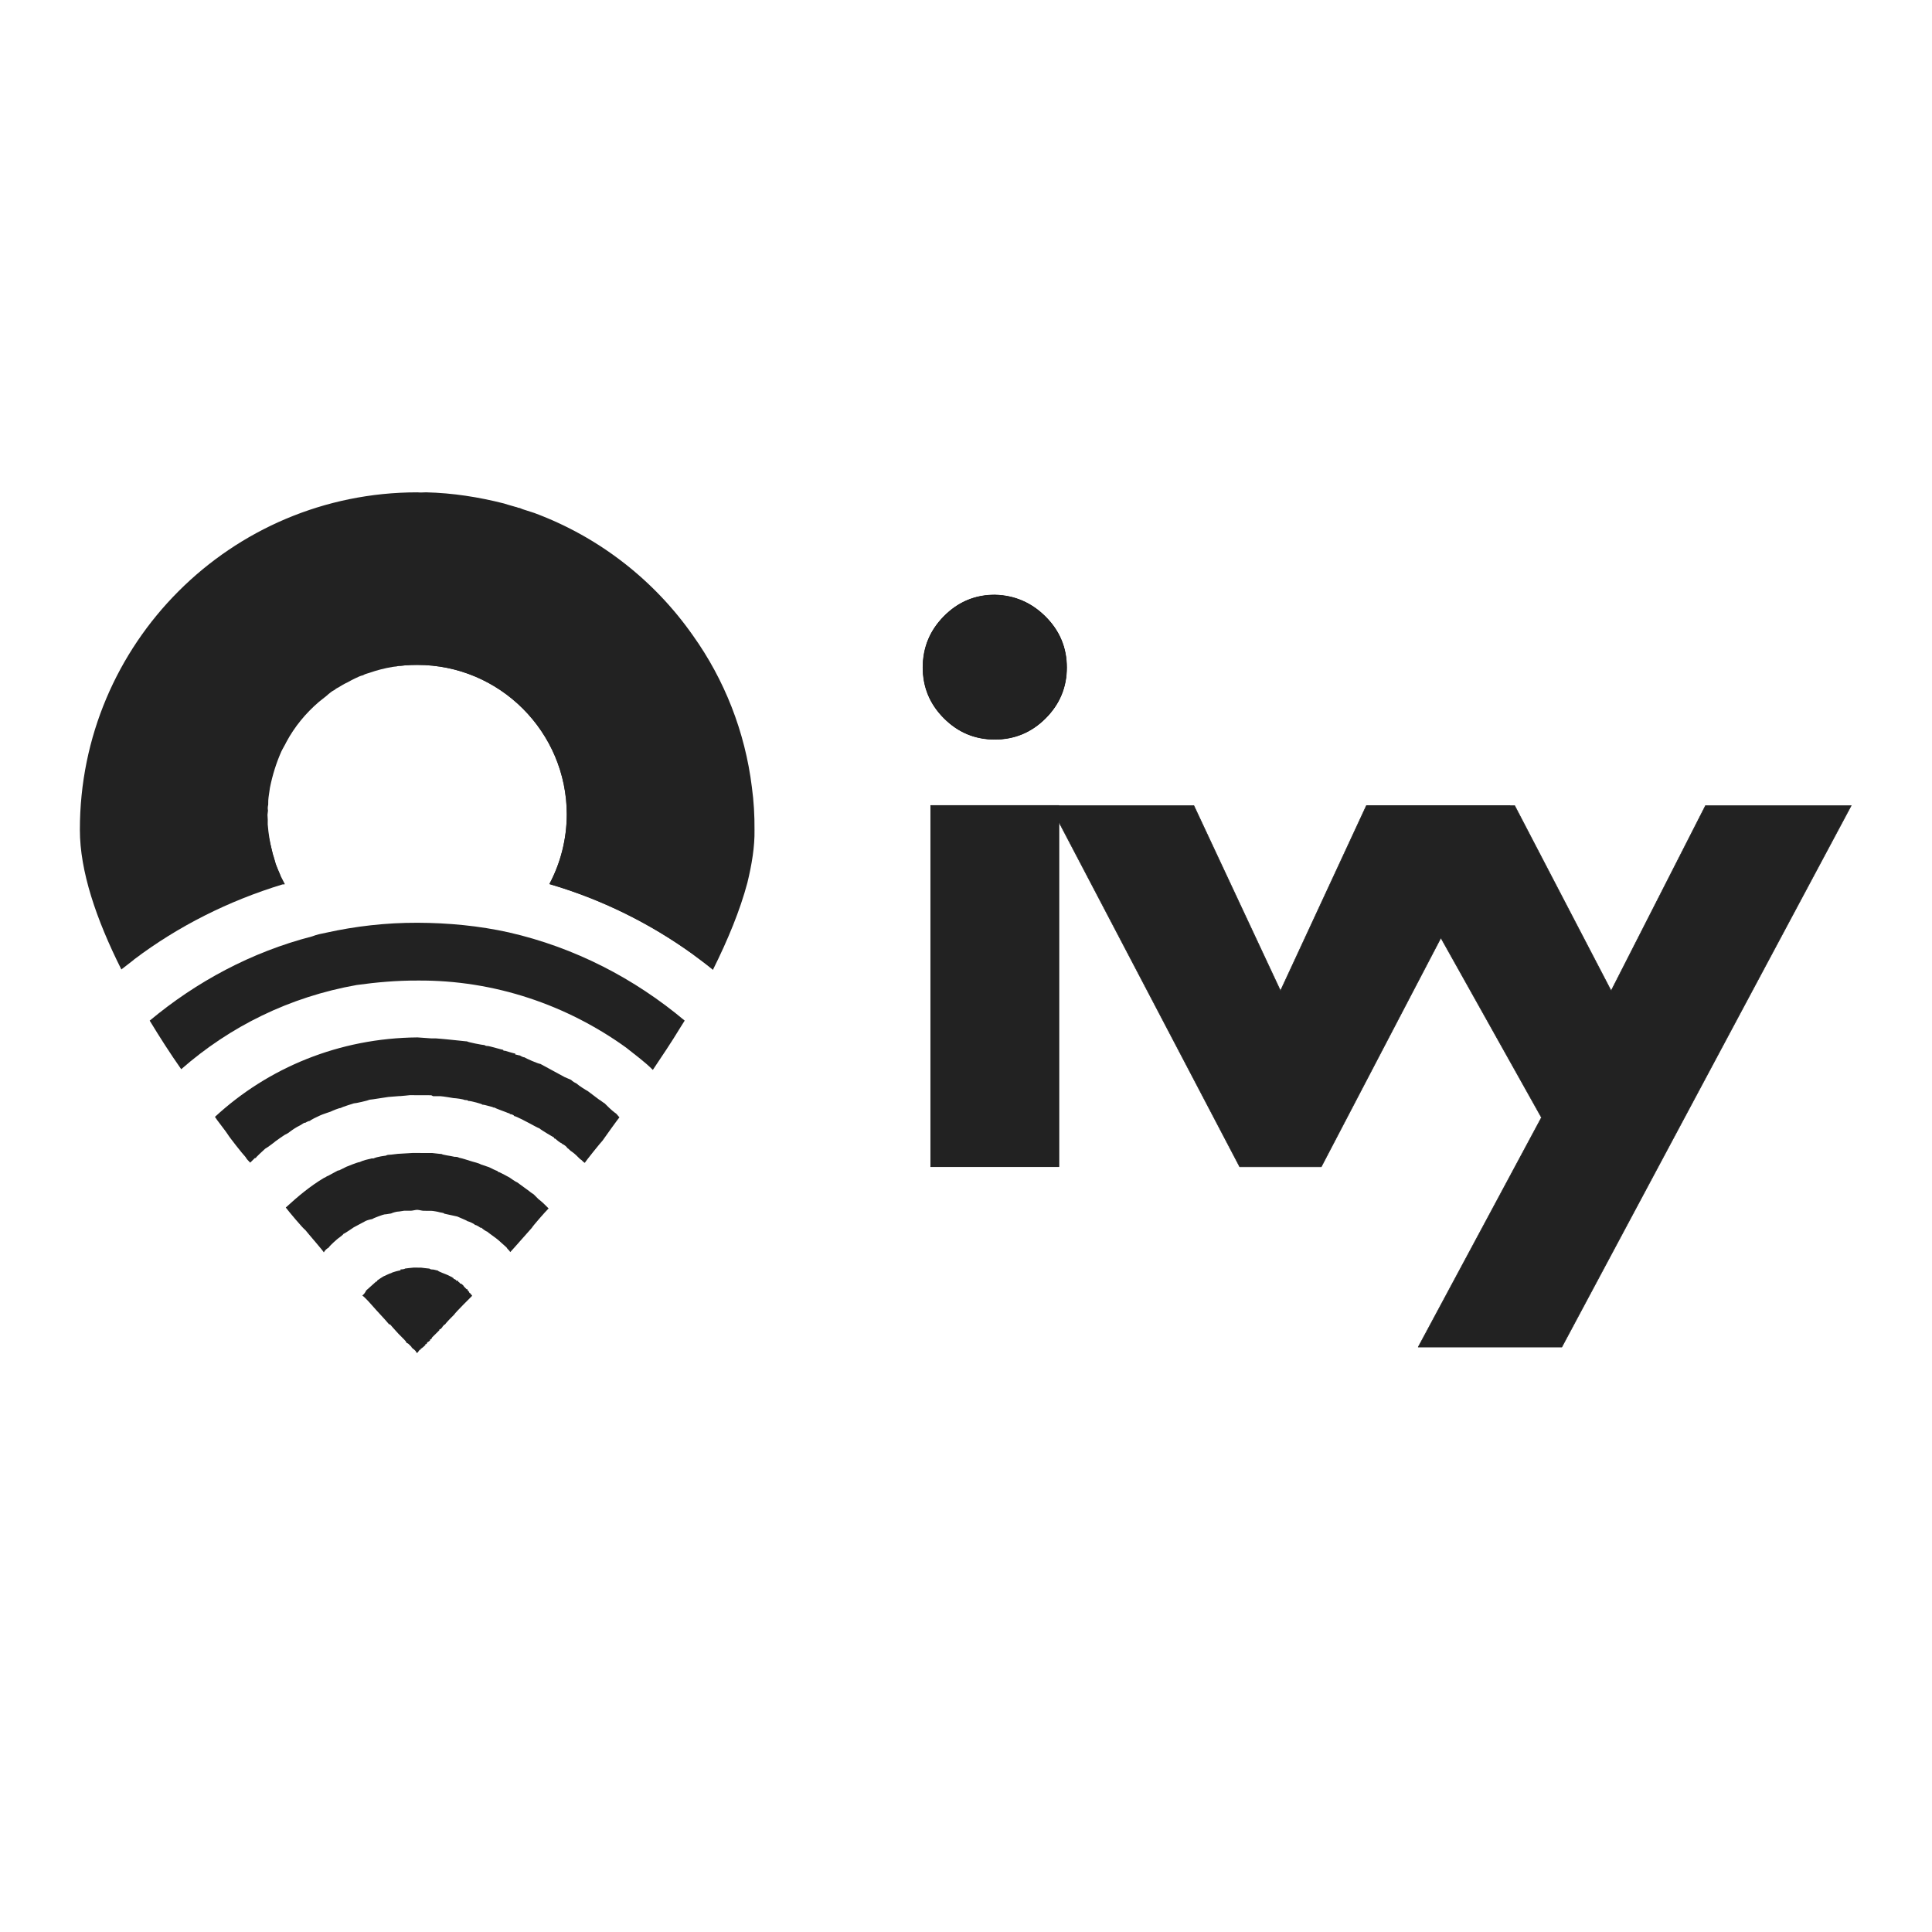 <?xml version="1.0" encoding="UTF-8" standalone="no"?>
<!DOCTYPE svg PUBLIC "-//W3C//DTD SVG 1.1//EN" "http://www.w3.org/Graphics/SVG/1.1/DTD/svg11.dtd">
<svg width="100%" height="100%" viewBox="0 0 3544 3544" version="1.1" xmlns="http://www.w3.org/2000/svg" xmlns:xlink="http://www.w3.org/1999/xlink" xml:space="preserve" xmlns:serif="http://www.serif.com/" style="fill-rule:evenodd;clip-rule:evenodd;stroke-linejoin:round;stroke-miterlimit:2;">
    <g transform="matrix(751.633,489.828,489.828,-751.633,592.818,1149.04)">
        <path d="M0.134,0.394C0.13,0.391 0.157,0.399 0.153,0.398C0.128,0.391 0.113,0.366 0.107,0.36C0.104,0.357 0.095,0.348 0.093,0.347C0.091,0.344 0.088,0.341 0.086,0.339C0.081,0.333 0.076,0.328 0.071,0.322C0.068,0.319 0.057,0.306 0.055,0.303C0.052,0.299 0.049,0.296 0.047,0.293C0.04,0.284 0.033,0.275 0.027,0.266C0.025,0.263 0.023,0.259 0.021,0.256C0.018,0.252 0.018,0.244 0.013,0.244C-0.02,0.244 0.024,0.268 0.022,0.266C0.019,0.26 0.015,0.254 0.012,0.247C0.01,0.244 0.008,0.24 0.006,0.236C0.004,0.233 0.002,0.229 0,0.225C-0.03,0.165 -0.049,0.102 -0.057,0.037C-0.058,0.033 -0.058,0.028 -0.059,0.024C-0.062,-0.005 -0.046,-0.041 -0.044,-0.071C-0.044,-0.078 -0.043,-0.085 -0.043,-0.093C-0.041,-0.113 -0.038,-0.134 -0.033,-0.154C-0.033,-0.158 -0.032,-0.162 -0.031,-0.166C-0.03,-0.17 -0.029,-0.174 -0.028,-0.178C-0.024,-0.192 -0.038,-0.224 -0.034,-0.238C-0.033,-0.242 -0.031,-0.245 -0.03,-0.248C-0.028,-0.253 -0.026,-0.258 -0.024,-0.264C-0.023,-0.267 -0.018,-0.279 -0.017,-0.281C-0.015,-0.284 -0.014,-0.287 -0.012,-0.291C-0.009,-0.297 -0.006,-0.304 -0.002,-0.311C-0,-0.316 0.002,-0.32 0.005,-0.325C0.008,-0.33 0.011,-0.336 0.014,-0.341C0.018,-0.347 0.014,-0.38 0.018,-0.385C0.044,-0.425 0.113,-0.419 0.146,-0.449C0.149,-0.452 0.154,-0.456 0.157,-0.458C0.157,-0.459 0.157,-0.457 0.158,-0.457C0.158,-0.458 0.148,-0.465 0.149,-0.465C0.153,-0.469 0.17,-0.463 0.174,-0.466L0.161,-0.472C0.148,-0.482 0.177,-0.466 0.177,-0.466C0.185,-0.472 0.199,-0.471 0.207,-0.476C0.177,-0.457 0.149,-0.431 0.126,-0.401C0.123,-0.396 0.119,-0.39 0.115,-0.385L0.111,-0.377C0.108,-0.374 0.106,-0.37 0.105,-0.367C0.103,-0.364 0.102,-0.362 0.1,-0.359C0.096,-0.352 0.093,-0.344 0.089,-0.336C0.079,-0.311 0.072,-0.286 0.068,-0.261C0.067,-0.254 0.067,-0.246 0.066,-0.239C0.063,-0.204 0.067,-0.168 0.077,-0.134C0.079,-0.128 0.081,-0.122 0.083,-0.116C0.084,-0.112 0.085,-0.109 0.086,-0.106C0.087,-0.103 0.088,-0.1 0.09,-0.097C0.091,-0.094 0.092,-0.091 0.094,-0.088C0.097,-0.082 0.1,-0.075 0.104,-0.069C0.107,-0.063 0.11,-0.058 0.113,-0.053C0.116,-0.048 0.119,-0.043 0.123,-0.039C0.124,-0.037 0.125,-0.035 0.126,-0.034C0.128,-0.032 0.129,-0.03 0.131,-0.028C0.141,-0.015 0.152,-0.003 0.164,0.008C0.164,0.008 0.164,0.008 0.164,0.008L0.164,0.008C0.176,0.019 0.19,0.03 0.204,0.039C0.345,0.131 0.535,0.091 0.627,-0.05C0.655,-0.093 0.671,-0.141 0.675,-0.189C0.781,-0.157 0.891,-0.144 0.998,-0.149C1.016,-0.15 1.033,-0.151 1.051,-0.153C1.043,-0.084 1.031,-0.021 1.013,0.034C1,0.071 0.985,0.105 0.966,0.133C0.95,0.158 0.933,0.181 0.914,0.203C0.84,0.291 0.746,0.357 0.644,0.397C0.515,0.449 0.372,0.461 0.235,0.43C0.228,0.428 0.22,0.426 0.213,0.424C0.21,0.423 0.207,0.423 0.204,0.422C0.2,0.419 0.137,0.397 0.134,0.394Z" style="fill:rgb(34,34,34);fill-rule:nonzero;"/>
    </g>
    <g transform="matrix(-5.855,1709.7,1709.7,5.855,768.231,1516.6)">
        <path d="M0.473,0.003C0.473,0.003 0.473,-0.002 0.473,-0.002C0.473,-0.002 0.473,-0.003 0.473,-0.003C0.473,-0.003 0.473,-0.003 0.473,-0.004C0.473,-0.005 0.474,-0.013 0.474,-0.013C0.475,-0.014 0.475,-0.018 0.475,-0.018C0.475,-0.018 0.475,-0.018 0.475,-0.018C0.475,-0.018 0.476,-0.018 0.476,-0.018C0.476,-0.019 0.478,-0.027 0.479,-0.028C0.479,-0.028 0.479,-0.028 0.479,-0.028C0.479,-0.029 0.482,-0.035 0.482,-0.035L0.482,-0.035C0.482,-0.036 0.487,-0.043 0.487,-0.043C0.487,-0.043 0.487,-0.043 0.488,-0.043C0.488,-0.043 0.488,-0.044 0.488,-0.044C0.488,-0.044 0.488,-0.044 0.488,-0.044C0.488,-0.044 0.496,-0.053 0.497,-0.054C0.497,-0.054 0.497,-0.054 0.497,-0.054C0.497,-0.054 0.497,-0.054 0.497,-0.054L0.498,-0.055C0.498,-0.055 0.498,-0.055 0.498,-0.055C0.499,-0.055 0.503,-0.058 0.503,-0.059C0.506,-0.055 0.513,-0.049 0.513,-0.049L0.513,-0.049C0.521,-0.042 0.528,-0.035 0.534,-0.03C0.534,-0.029 0.534,-0.029 0.534,-0.029L0.534,-0.029C0.534,-0.029 0.542,-0.022 0.544,-0.02C0.544,-0.02 0.544,-0.02 0.544,-0.02C0.544,-0.02 0.544,-0.02 0.544,-0.02C0.545,-0.019 0.55,-0.014 0.55,-0.014L0.55,-0.014C0.551,-0.013 0.552,-0.012 0.554,-0.011C0.554,-0.011 0.554,-0.011 0.554,-0.011L0.554,-0.011C0.554,-0.01 0.555,-0.009 0.555,-0.009L0.555,-0.009C0.556,-0.008 0.557,-0.007 0.558,-0.006C0.558,-0.006 0.558,-0.006 0.558,-0.006L0.558,-0.006C0.559,-0.006 0.561,-0.003 0.561,-0.003L0.561,-0.003C0.562,-0.002 0.562,-0.002 0.563,-0.001L0.563,-0.001L0.563,-0.001C0.563,-0.001 0.563,-0.001 0.563,-0.001C0.563,-0.001 0.563,-0.001 0.563,-0.001C0.564,-0.001 0.564,-0.001 0.564,-0.001C0.564,-0 0.564,-0 0.564,-0L0.564,-0C0.564,0 0.564,0 0.564,0C0.564,0 0.564,0 0.564,0C0.564,0 0.565,0 0.565,0L0.565,0L0.561,0.003C0.561,0.004 0.561,0.004 0.561,0.004C0.561,0.004 0.561,0.004 0.56,0.004L0.56,0.004C0.56,0.004 0.56,0.004 0.56,0.004C0.56,0.005 0.556,0.009 0.556,0.009C0.556,0.009 0.555,0.009 0.555,0.009C0.555,0.009 0.555,0.009 0.555,0.009L0.555,0.01C0.555,0.01 0.554,0.011 0.553,0.011L0.553,0.011C0.553,0.011 0.553,0.011 0.553,0.011C0.553,0.012 0.551,0.014 0.551,0.014C0.551,0.014 0.55,0.014 0.55,0.014L0.55,0.014C0.55,0.015 0.549,0.016 0.548,0.016C0.548,0.016 0.548,0.016 0.548,0.016C0.548,0.016 0.548,0.016 0.548,0.016L0.548,0.016C0.547,0.017 0.544,0.02 0.544,0.02L0.544,0.02C0.544,0.02 0.54,0.024 0.54,0.024C0.54,0.024 0.539,0.024 0.539,0.024C0.539,0.024 0.539,0.025 0.539,0.025C0.539,0.025 0.539,0.025 0.539,0.025C0.539,0.025 0.539,0.025 0.539,0.025C0.539,0.025 0.539,0.025 0.539,0.025L0.539,0.025C0.539,0.025 0.537,0.027 0.537,0.027C0.537,0.027 0.537,0.027 0.537,0.027C0.536,0.027 0.535,0.029 0.534,0.029C0.534,0.029 0.534,0.03 0.534,0.03C0.534,0.03 0.534,0.03 0.534,0.03L0.534,0.03C0.533,0.03 0.524,0.039 0.523,0.04L0.523,0.04C0.522,0.04 0.504,0.058 0.503,0.059C0.502,0.058 0.501,0.058 0.501,0.057L0.501,0.057C0.501,0.057 0.501,0.057 0.501,0.057C0.5,0.057 0.5,0.057 0.5,0.056C0.5,0.056 0.5,0.056 0.5,0.056C0.499,0.056 0.498,0.055 0.498,0.055C0.498,0.055 0.498,0.055 0.498,0.055C0.498,0.055 0.497,0.054 0.497,0.054C0.497,0.054 0.497,0.054 0.497,0.054C0.497,0.054 0.497,0.054 0.497,0.054L0.496,0.054C0.496,0.053 0.496,0.053 0.496,0.053C0.496,0.053 0.496,0.053 0.496,0.053L0.496,0.053C0.496,0.053 0.496,0.053 0.496,0.053C0.496,0.053 0.493,0.05 0.493,0.05C0.493,0.05 0.493,0.05 0.493,0.05C0.492,0.05 0.49,0.047 0.49,0.047C0.49,0.047 0.49,0.047 0.49,0.046C0.49,0.046 0.49,0.046 0.49,0.046C0.489,0.046 0.488,0.044 0.488,0.044C0.488,0.044 0.487,0.044 0.487,0.044C0.487,0.044 0.487,0.044 0.487,0.043C0.487,0.043 0.487,0.043 0.487,0.043L0.487,0.043C0.487,0.043 0.487,0.043 0.487,0.042L0.487,0.042C0.486,0.042 0.485,0.04 0.485,0.039C0.484,0.039 0.484,0.039 0.484,0.039C0.484,0.038 0.484,0.038 0.484,0.038C0.484,0.038 0.484,0.038 0.484,0.038C0.484,0.038 0.484,0.038 0.484,0.038C0.484,0.038 0.483,0.038 0.483,0.037C0.483,0.037 0.483,0.037 0.483,0.037C0.483,0.037 0.483,0.037 0.483,0.037C0.483,0.037 0.481,0.033 0.481,0.033C0.48,0.031 0.477,0.022 0.476,0.022L0.476,0.022C0.476,0.022 0.476,0.022 0.476,0.022C0.476,0.021 0.475,0.018 0.475,0.017C0.475,0.017 0.475,0.017 0.475,0.017C0.475,0.017 0.475,0.017 0.475,0.017C0.475,0.016 0.475,0.014 0.474,0.013C0.474,0.013 0.474,0.013 0.474,0.013C0.474,0.012 0.473,0.004 0.473,0.004C0.473,0.004 0.473,0.003 0.473,0.003Z" style="fill:rgb(34,34,34);fill-rule:nonzero;"/>
    </g>
    <g transform="matrix(-5.855,1709.7,1709.7,5.855,767.683,1516.6)">
        <path d="M0.35,-0C0.35,-0 0.35,-0 0.35,-0C0.35,-0 0.35,-0 0.35,-0C0.35,-0.002 0.35,-0.004 0.35,-0.004C0.35,-0.004 0.35,-0.004 0.35,-0.004C0.35,-0.005 0.35,-0.005 0.35,-0.005C0.35,-0.005 0.35,-0.005 0.35,-0.005C0.35,-0.006 0.351,-0.021 0.351,-0.021C0.351,-0.022 0.352,-0.028 0.352,-0.03C0.352,-0.03 0.352,-0.03 0.352,-0.03C0.352,-0.03 0.352,-0.03 0.352,-0.03C0.352,-0.031 0.352,-0.032 0.353,-0.034C0.353,-0.034 0.353,-0.034 0.353,-0.034C0.353,-0.034 0.354,-0.043 0.356,-0.047C0.356,-0.047 0.356,-0.047 0.356,-0.047C0.356,-0.048 0.356,-0.049 0.356,-0.049C0.356,-0.049 0.356,-0.049 0.356,-0.049C0.357,-0.053 0.358,-0.058 0.36,-0.062C0.36,-0.062 0.36,-0.062 0.36,-0.062C0.36,-0.062 0.36,-0.062 0.36,-0.062C0.36,-0.064 0.365,-0.076 0.365,-0.076C0.365,-0.076 0.365,-0.076 0.365,-0.076C0.365,-0.076 0.369,-0.084 0.369,-0.084C0.369,-0.084 0.369,-0.084 0.369,-0.084C0.369,-0.084 0.369,-0.085 0.369,-0.085C0.371,-0.089 0.373,-0.092 0.375,-0.096C0.375,-0.096 0.375,-0.096 0.375,-0.096C0.375,-0.097 0.377,-0.099 0.377,-0.1C0.377,-0.1 0.377,-0.1 0.377,-0.1C0.377,-0.1 0.377,-0.1 0.377,-0.1C0.386,-0.115 0.397,-0.128 0.409,-0.141C0.413,-0.138 0.432,-0.122 0.433,-0.12C0.438,-0.116 0.455,-0.101 0.457,-0.1C0.457,-0.1 0.457,-0.1 0.457,-0.1C0.455,-0.099 0.453,-0.097 0.452,-0.095C0.449,-0.093 0.443,-0.086 0.443,-0.086C0.442,-0.085 0.438,-0.079 0.437,-0.079C0.437,-0.078 0.43,-0.068 0.43,-0.068C0.43,-0.068 0.43,-0.068 0.43,-0.068C0.429,-0.066 0.423,-0.055 0.423,-0.055C0.422,-0.053 0.421,-0.048 0.421,-0.048C0.421,-0.048 0.421,-0.048 0.421,-0.048C0.421,-0.048 0.421,-0.048 0.421,-0.048C0.42,-0.047 0.416,-0.036 0.416,-0.035C0.416,-0.033 0.415,-0.029 0.415,-0.028C0.414,-0.026 0.413,-0.022 0.413,-0.021C0.413,-0.019 0.412,-0.015 0.412,-0.014C0.412,-0.012 0.412,-0.007 0.412,-0.007C0.412,-0.005 0.411,-0.002 0.411,-0C0.411,0.002 0.412,0.005 0.412,0.007C0.412,0.007 0.412,0.007 0.412,0.007C0.412,0.007 0.412,0.015 0.412,0.015C0.412,0.017 0.413,0.022 0.413,0.022C0.413,0.022 0.413,0.022 0.413,0.022C0.414,0.025 0.414,0.029 0.415,0.029C0.415,0.029 0.415,0.029 0.415,0.029C0.416,0.034 0.418,0.043 0.418,0.043C0.419,0.045 0.422,0.053 0.423,0.054C0.423,0.055 0.426,0.062 0.427,0.062C0.427,0.064 0.43,0.068 0.43,0.068C0.43,0.068 0.43,0.068 0.43,0.069C0.431,0.07 0.434,0.074 0.434,0.075C0.435,0.076 0.442,0.086 0.443,0.087C0.444,0.088 0.451,0.096 0.451,0.096C0.453,0.097 0.454,0.099 0.456,0.1C0.456,0.1 0.456,0.1 0.456,0.1L0.456,0.1C0.454,0.102 0.431,0.122 0.43,0.123C0.428,0.124 0.413,0.137 0.409,0.141L0.409,0.141C0.405,0.137 0.402,0.134 0.399,0.13C0.399,0.13 0.399,0.13 0.399,0.13C0.399,0.13 0.394,0.125 0.394,0.125C0.394,0.125 0.394,0.125 0.394,0.125C0.394,0.125 0.392,0.122 0.392,0.122C0.392,0.122 0.392,0.122 0.392,0.122C0.391,0.121 0.384,0.111 0.381,0.107C0.381,0.107 0.381,0.107 0.381,0.107C0.381,0.106 0.376,0.099 0.376,0.099C0.376,0.099 0.376,0.099 0.376,0.099C0.376,0.099 0.37,0.088 0.37,0.087C0.37,0.086 0.369,0.086 0.369,0.086C0.369,0.085 0.366,0.079 0.365,0.077C0.364,0.074 0.363,0.071 0.362,0.068L0.362,0.068C0.361,0.067 0.359,0.059 0.359,0.059C0.359,0.059 0.359,0.059 0.359,0.059C0.358,0.056 0.355,0.046 0.355,0.045C0.354,0.043 0.354,0.042 0.354,0.04L0.354,0.04C0.353,0.036 0.352,0.027 0.351,0.026C0.351,0.024 0.35,0.017 0.35,0.016C0.35,0.013 0.35,-0 0.35,-0Z" style="fill:rgb(34,34,34);fill-rule:nonzero;"/>
    </g>
    <g transform="matrix(-5.855,1709.7,1709.7,5.855,767.106,1516.6)">
        <path d="M0.226,-0C0.227,-0.084 0.259,-0.16 0.312,-0.217L0.312,-0.217C0.314,-0.216 0.329,-0.204 0.331,-0.203L0.331,-0.203C0.333,-0.202 0.352,-0.187 0.355,-0.184C0.357,-0.183 0.359,-0.181 0.361,-0.179L0.361,-0.179C0.361,-0.179 0.357,-0.175 0.356,-0.174C0.356,-0.174 0.356,-0.174 0.356,-0.173C0.355,-0.173 0.348,-0.165 0.346,-0.163C0.345,-0.161 0.339,-0.153 0.338,-0.152L0.338,-0.152C0.335,-0.148 0.333,-0.145 0.331,-0.142C0.33,-0.14 0.329,-0.138 0.328,-0.137C0.325,-0.133 0.323,-0.13 0.321,-0.126C0.32,-0.124 0.319,-0.123 0.318,-0.121C0.318,-0.121 0.318,-0.12 0.318,-0.12C0.318,-0.12 0.318,-0.12 0.318,-0.12C0.318,-0.12 0.318,-0.12 0.318,-0.12C0.318,-0.12 0.318,-0.12 0.318,-0.12C0.318,-0.12 0.316,-0.117 0.316,-0.115C0.316,-0.115 0.316,-0.115 0.316,-0.115C0.315,-0.115 0.311,-0.106 0.31,-0.104C0.309,-0.102 0.306,-0.093 0.306,-0.093C0.305,-0.091 0.302,-0.084 0.302,-0.082C0.302,-0.082 0.302,-0.082 0.302,-0.082C0.301,-0.081 0.297,-0.068 0.297,-0.068C0.297,-0.066 0.294,-0.053 0.293,-0.051C0.293,-0.049 0.29,-0.032 0.29,-0.031C0.29,-0.03 0.289,-0.019 0.289,-0.019C0.289,-0.019 0.289,-0.019 0.289,-0.018C0.289,-0.018 0.289,-0.018 0.289,-0.018C0.289,-0.017 0.288,-0.008 0.288,-0.008C0.288,-0.008 0.288,-0.008 0.288,-0.008C0.288,-0.008 0.288,-0.006 0.288,-0.006C0.288,-0.006 0.288,-0.005 0.288,-0.005C0.288,-0.004 0.288,0.008 0.288,0.008C0.288,0.008 0.288,0.008 0.288,0.008C0.288,0.008 0.288,0.009 0.288,0.01C0.288,0.01 0.288,0.01 0.288,0.01C0.288,0.011 0.288,0.014 0.288,0.014C0.288,0.014 0.288,0.014 0.288,0.014L0.288,0.014C0.288,0.014 0.288,0.014 0.288,0.015C0.288,0.015 0.289,0.017 0.289,0.017C0.289,0.018 0.289,0.018 0.289,0.018C0.289,0.019 0.289,0.02 0.289,0.021C0.289,0.021 0.289,0.021 0.289,0.021C0.289,0.023 0.289,0.024 0.289,0.025C0.289,0.025 0.289,0.025 0.289,0.025C0.289,0.027 0.291,0.039 0.291,0.039C0.291,0.041 0.292,0.049 0.293,0.051C0.293,0.051 0.293,0.051 0.293,0.051C0.293,0.052 0.293,0.054 0.294,0.055C0.294,0.055 0.294,0.055 0.294,0.055C0.294,0.056 0.294,0.056 0.294,0.056C0.294,0.056 0.294,0.056 0.294,0.056C0.294,0.057 0.297,0.07 0.298,0.07C0.298,0.071 0.298,0.071 0.298,0.071C0.298,0.072 0.3,0.079 0.3,0.079C0.3,0.079 0.3,0.079 0.3,0.079C0.3,0.08 0.301,0.082 0.301,0.082C0.301,0.082 0.301,0.083 0.301,0.083C0.302,0.084 0.306,0.096 0.307,0.098C0.307,0.098 0.307,0.098 0.307,0.098C0.307,0.098 0.307,0.099 0.307,0.099C0.308,0.099 0.308,0.1 0.308,0.1C0.308,0.101 0.309,0.104 0.31,0.104C0.31,0.104 0.31,0.104 0.31,0.104C0.31,0.106 0.318,0.121 0.318,0.121C0.319,0.123 0.323,0.13 0.323,0.131C0.325,0.133 0.333,0.147 0.333,0.147C0.334,0.147 0.334,0.147 0.334,0.148C0.334,0.148 0.334,0.148 0.334,0.148C0.335,0.149 0.339,0.154 0.339,0.155C0.34,0.156 0.34,0.156 0.34,0.156C0.34,0.156 0.34,0.156 0.34,0.156C0.34,0.156 0.34,0.156 0.34,0.156C0.34,0.156 0.34,0.156 0.34,0.156C0.34,0.157 0.343,0.161 0.344,0.161C0.345,0.163 0.347,0.164 0.348,0.166C0.35,0.169 0.353,0.172 0.356,0.175C0.357,0.177 0.359,0.178 0.36,0.18L0.36,0.18C0.358,0.181 0.338,0.197 0.336,0.199C0.333,0.201 0.312,0.216 0.311,0.217L0.311,0.217C0.309,0.215 0.307,0.214 0.306,0.212C0.303,0.208 0.299,0.204 0.296,0.201L0.296,0.201C0.295,0.199 0.293,0.197 0.292,0.195C0.289,0.191 0.286,0.187 0.283,0.183L0.283,0.183C0.282,0.181 0.277,0.173 0.275,0.171C0.274,0.169 0.273,0.167 0.271,0.165L0.271,0.165C0.27,0.163 0.269,0.16 0.268,0.158L0.268,0.158C0.267,0.156 0.261,0.145 0.261,0.145C0.26,0.143 0.255,0.134 0.254,0.132C0.254,0.13 0.248,0.116 0.247,0.115C0.247,0.113 0.245,0.11 0.245,0.11L0.245,0.11C0.245,0.109 0.244,0.106 0.244,0.105C0.244,0.105 0.244,0.105 0.243,0.105C0.243,0.104 0.24,0.094 0.24,0.094C0.24,0.093 0.24,0.093 0.24,0.093C0.24,0.093 0.24,0.092 0.239,0.092C0.239,0.092 0.239,0.092 0.239,0.092C0.239,0.091 0.235,0.077 0.235,0.076C0.235,0.075 0.235,0.073 0.234,0.072C0.234,0.072 0.234,0.072 0.234,0.072C0.234,0.07 0.231,0.054 0.23,0.053C0.23,0.052 0.23,0.052 0.23,0.052C0.23,0.051 0.228,0.033 0.228,0.032L0.228,0.032C0.228,0.032 0.227,0.021 0.227,0.02C0.227,0.02 0.227,0.02 0.227,0.02C0.227,0.02 0.227,0.016 0.227,0.016C0.227,0.016 0.227,0.016 0.227,0.015C0.227,0.014 0.226,-0 0.226,-0Z" style="fill:rgb(34,34,34);fill-rule:nonzero;"/>
    </g>
    <g transform="matrix(-5.855,1709.7,1709.7,5.855,766.501,1516.59)">
        <path d="M0.114,-0.098C0.115,-0.103 0.116,-0.108 0.118,-0.113C0.135,-0.178 0.167,-0.237 0.209,-0.287C0.227,-0.276 0.244,-0.265 0.261,-0.253C0.215,-0.201 0.183,-0.137 0.17,-0.065C0.167,-0.044 0.165,-0.022 0.165,-0C0.164,0.083 0.191,0.161 0.236,0.224C0.244,0.234 0.251,0.244 0.26,0.253C0.245,0.263 0.23,0.273 0.215,0.282C0.212,0.284 0.21,0.285 0.207,0.287C0.162,0.233 0.129,0.169 0.113,0.098C0.106,0.066 0.103,0.033 0.103,-0C0.103,-0.034 0.107,-0.067 0.114,-0.098Z" style="fill:rgb(34,34,34);fill-rule:nonzero;"/>
    </g>
    <g transform="matrix(7.374,0,0,-7.374,497.905,1569.93)">
        <path d="M1,-1.724C0.635,-0.59 0.303,0.565 0.001,1.723C0.269,0.554 0.601,-0.594 1,-1.724Z" style="fill:rgb(34,34,34);fill-rule:nonzero;"/>
    </g>
    <g transform="matrix(658.735,-722.075,-722.075,-658.735,128.888,1575.09)">
        <path d="M0.052,0.023C-0.005,-0.029 -0.051,-0.112 -0.089,-0.211C-0.079,-0.213 -0.07,-0.214 -0.06,-0.216C-0.06,-0.216 -0.06,-0.216 -0.059,-0.216C0.043,-0.235 0.142,-0.273 0.233,-0.327C0.233,-0.328 0.234,-0.328 0.234,-0.328C0.235,-0.329 0.235,-0.329 0.236,-0.33C0.237,-0.327 0.241,-0.317 0.242,-0.314C0.246,-0.306 0.249,-0.298 0.253,-0.29C0.254,-0.29 0.258,-0.282 0.261,-0.278C0.261,-0.278 0.261,-0.277 0.261,-0.277C0.264,-0.273 0.266,-0.27 0.268,-0.267C0.291,-0.232 0.318,-0.199 0.35,-0.17C0.547,0.01 0.851,0.002 1.054,-0.179C1.05,-0.17 1.045,-0.161 1.041,-0.152C1.018,-0.109 0.991,-0.068 0.958,-0.03C0.954,-0.026 0.95,-0.022 0.947,-0.018C0.711,0.241 0.31,0.259 0.052,0.023Z" style="fill:rgb(34,34,34);fill-rule:nonzero;"/>
    </g>
    <g transform="matrix(384.262,629.176,629.176,-384.262,922.897,1070.65)">
        <path d="M0.033,-0.343C0.041,-0.324 0.05,-0.306 0.061,-0.288C0.168,-0.112 0.397,-0.057 0.573,-0.164C0.626,-0.197 0.668,-0.241 0.698,-0.291C0.798,-0.2 0.911,-0.129 1.032,-0.078C1.052,-0.07 1.072,-0.062 1.092,-0.055C0.704,0.227 0.303,0.129 0.103,-0.199C0.076,-0.243 0.053,-0.291 0.033,-0.343Z" style="fill:rgb(34,34,34);fill-rule:nonzero;"/>
    </g>
    <g transform="matrix(6.209,0,0,6.209,-540.763,-2076.42)">
        <path d="M399.92,679.111L362.061,679.111L362.061,572.397L399.92,572.397L399.92,679.111ZM395.968,516.648C400.128,520.808 402.209,525.8 402.209,531.625C402.209,537.45 400.128,542.442 395.968,546.602C391.808,550.763 386.816,552.843 380.991,552.843C375.166,552.843 370.174,550.763 366.014,546.602C361.853,542.442 359.773,537.45 359.773,531.625C359.773,525.746 361.853,520.704 366.014,516.501C370.174,512.302 375.166,510.199 380.991,510.199C386.816,510.339 391.808,512.487 395.968,516.648" style="fill:rgb(34,34,34);fill-rule:nonzero;"/>
    </g>
    <g transform="matrix(6.209,0,0,6.209,-540.763,-2076.42)">
        <path d="M396.025,516.591C400.201,520.767 402.29,525.778 402.29,531.625C402.29,537.472 400.201,542.483 396.025,546.659C391.849,550.836 386.838,552.924 380.991,552.924C375.144,552.924 370.133,550.836 365.957,546.659C361.78,542.483 359.692,537.472 359.692,531.625C359.692,525.724 361.78,520.663 365.957,516.444C370.133,512.229 375.144,510.118 380.991,510.118C380.992,510.118 380.992,510.118 380.993,510.118C386.839,510.259 391.85,512.415 396.025,516.591ZM395.911,516.705C391.767,512.559 386.793,510.419 380.99,510.28C375.188,510.28 370.215,512.375 366.071,516.558C361.926,520.745 359.854,525.768 359.854,531.625C359.854,537.428 361.926,542.401 366.071,546.545C370.215,550.69 375.188,552.762 380.991,552.762C386.794,552.762 391.767,550.69 395.911,546.545C400.055,542.401 402.128,537.428 402.128,531.625C402.128,525.822 400.055,520.849 395.911,516.705ZM399.92,679.192L362.061,679.192C362.017,679.192 361.98,679.155 361.98,679.111L361.98,572.397C361.98,572.353 362.017,572.316 362.061,572.316L399.92,572.316C399.964,572.316 400.001,572.353 400.001,572.397L400.001,679.111C400.001,679.155 399.964,679.192 399.92,679.192ZM399.839,679.03C399.839,679.03 399.839,575.772 399.839,572.478L362.142,572.478C362.142,572.478 362.142,679.03 362.142,679.03L399.839,679.03Z"/>
    </g>
    <g transform="matrix(6.209,0,0,6.209,2348.87,1800.63)">
        <path d="M0,2.704L25.378,-52.005L67.814,-52.005L12.065,54.709L-12.065,54.709L-68.022,-52.005L-25.587,-52.005L0,2.704Z" style="fill:rgb(34,34,34);fill-rule:nonzero;"/>
    </g>
    <g transform="matrix(6.209,0,0,6.209,2348.87,1800.63)">
        <path d="M-0,2.513L25.305,-52.039C25.318,-52.067 25.347,-52.086 25.378,-52.086L67.814,-52.086C67.842,-52.086 67.868,-52.071 67.883,-52.047C67.897,-52.023 67.898,-51.993 67.885,-51.968L12.136,54.746C12.122,54.773 12.095,54.79 12.065,54.79L-12.065,54.79C-12.095,54.79 -12.122,54.773 -12.136,54.746L-68.093,-51.968C-68.106,-51.993 -68.105,-52.023 -68.091,-52.047C-68.076,-52.071 -68.05,-52.086 -68.022,-52.086L-25.587,-52.086C-25.556,-52.086 -25.527,-52.067 -25.514,-52.039L-0,2.513ZM-0.073,2.738C-0.073,2.738 -25.638,-51.924 -25.638,-51.924L-67.889,-51.924L-12.016,54.628L12.016,54.628L67.681,-51.924C67.681,-51.924 25.429,-51.924 25.429,-51.924L0.073,2.738C0.06,2.766 0.031,2.784 0,2.785C-0.031,2.785 -0.06,2.766 -0.073,2.738Z" style="fill:rgb(34,34,34);"/>
    </g>
    <g transform="matrix(6.209,0,0,6.209,2507.24,2470.99)">
        <path d="M0,-159.967L43.684,-159.967L72.183,-105.258L100.057,-159.967L143.117,-159.967L57.621,0L15.185,0L51.589,-67.815L0,-159.967Z" style="fill:rgb(34,34,34);fill-rule:nonzero;"/>
    </g>
    <g transform="matrix(6.209,0,0,6.209,2507.24,2470.99)">
        <path d="M-0,-160.048L43.684,-160.048C43.714,-160.048 43.742,-160.031 43.755,-160.004L72.182,-105.434L99.985,-160.004C99.999,-160.031 100.027,-160.048 100.057,-160.048L143.117,-160.048C143.145,-160.048 143.172,-160.033 143.186,-160.008C143.201,-159.984 143.201,-159.954 143.188,-159.929L57.692,0.038C57.678,0.064 57.651,0.081 57.621,0.081L15.185,0.081C15.157,0.081 15.13,0.066 15.116,0.041C15.101,0.017 15.101,-0.013 15.114,-0.038L51.497,-67.814L-0.07,-159.928C-0.084,-159.953 -0.084,-159.983 -0.069,-160.008C-0.055,-160.032 -0.029,-160.048 -0,-160.048ZM0.137,-159.886L51.659,-67.854C51.673,-67.83 51.673,-67.801 51.66,-67.777L15.32,-0.081L57.573,-0.081C57.573,-0.081 142.983,-159.886 142.983,-159.886C140.408,-159.886 101.681,-159.886 100.106,-159.886L72.255,-105.221C72.241,-105.195 72.214,-105.178 72.183,-105.177C72.153,-105.177 72.126,-105.194 72.112,-105.221L43.635,-159.886L0.137,-159.886Z" style="fill:rgb(34,34,34);"/>
    </g>
</svg>
